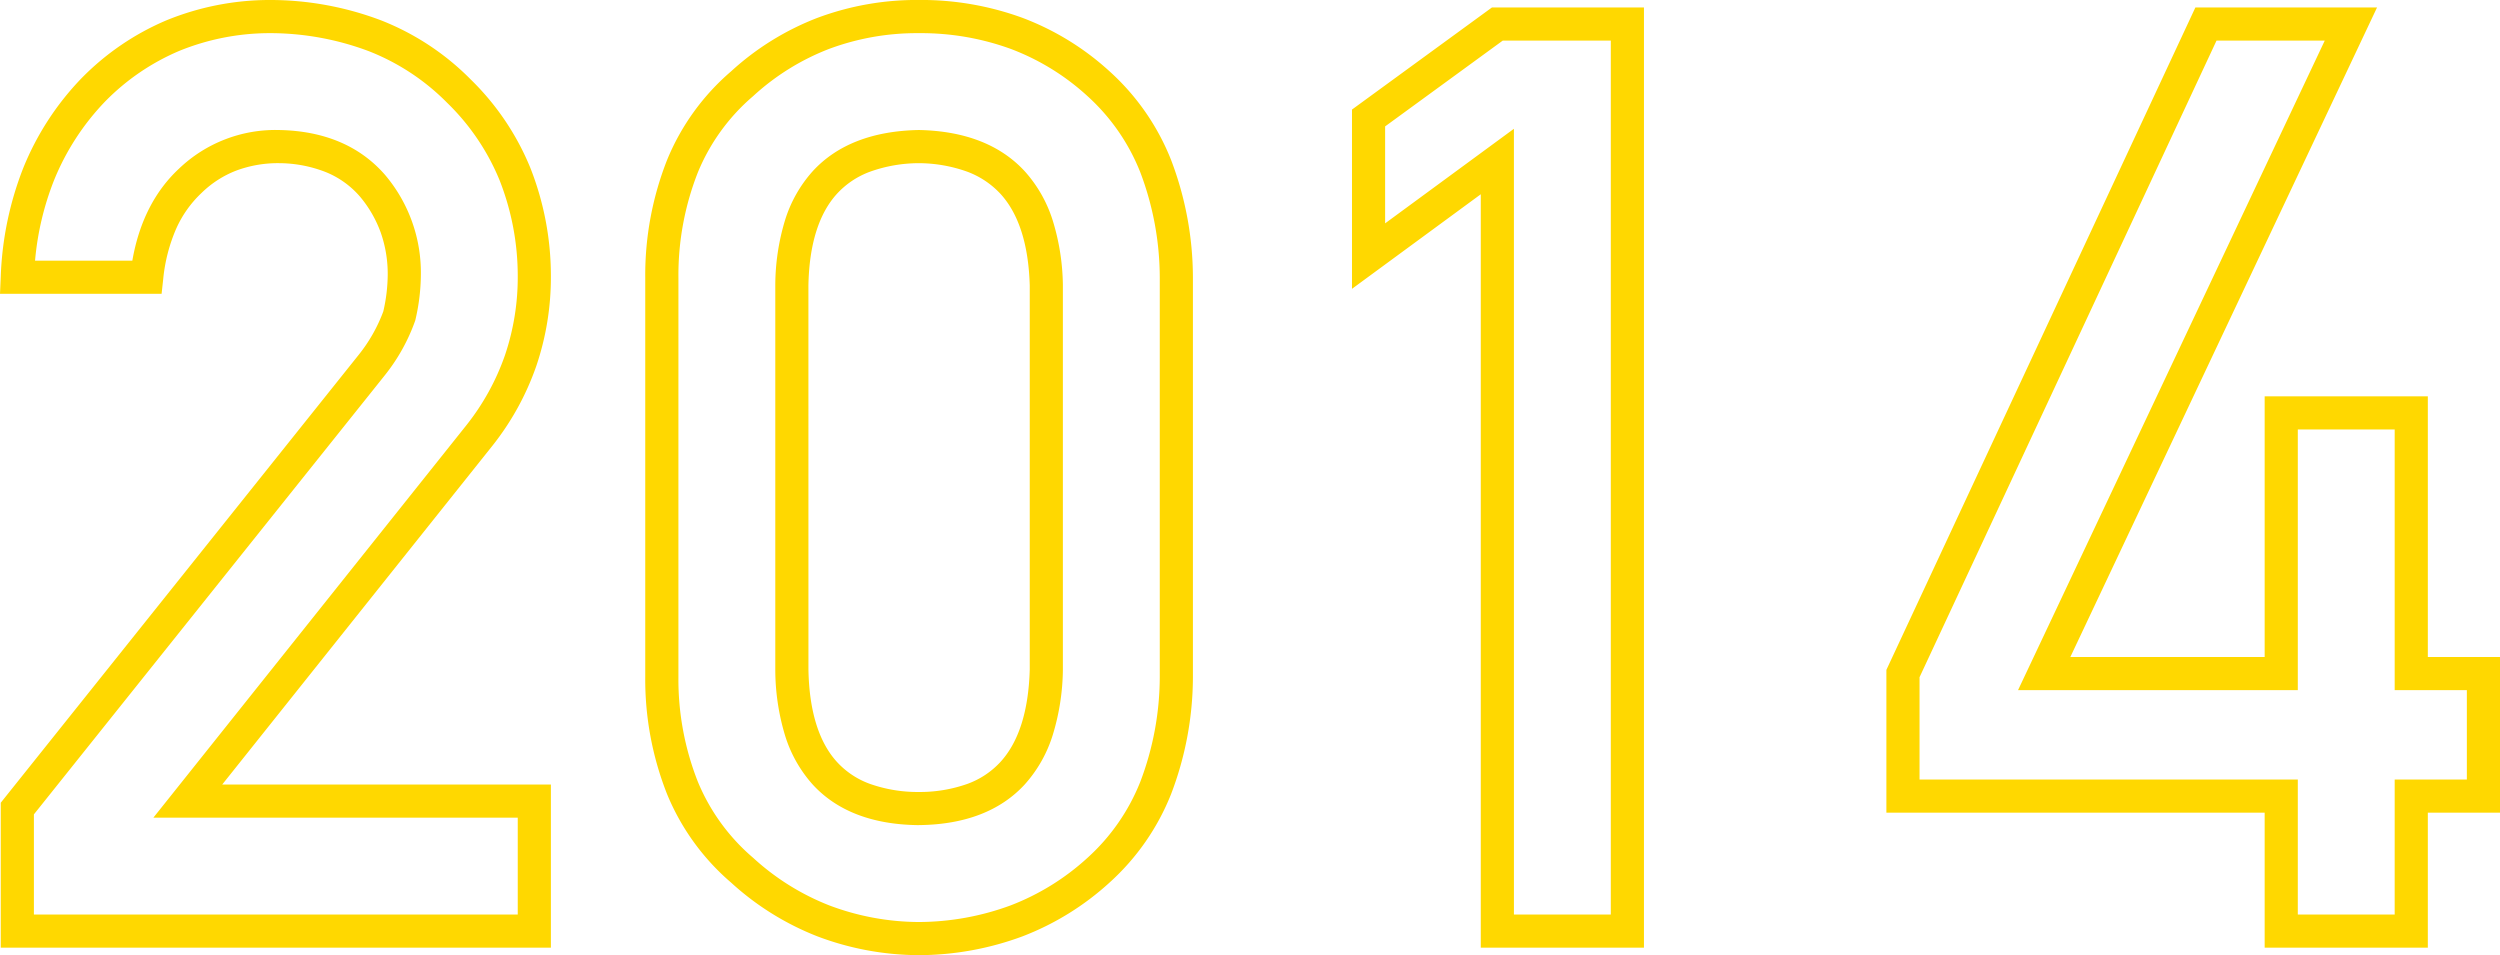 <svg xmlns="http://www.w3.org/2000/svg" width="377.096" height="144.076" viewBox="0 0 377.096 144.076">
  <g id="グループ_48" data-name="グループ 48" transform="translate(-272.93 -6741.891)">
    <path id="_2014" data-name="2014" d="M142.168,3.626h-.03A43.614,43.614,0,0,1,126.861.783a41.873,41.873,0,0,1-13-8.1,35.239,35.239,0,0,1-9.64-13.3,47.025,47.025,0,0,1-3.312-17.64V-98.654a47.343,47.343,0,0,1,3.311-17.708,35.2,35.2,0,0,1,9.64-13.327,41.153,41.153,0,0,1,13.013-8.064,42.865,42.865,0,0,1,15.294-2.7,44.512,44.512,0,0,1,15.632,2.692,40.825,40.825,0,0,1,13.169,8.092,35.669,35.669,0,0,1,9.25,13.33,49.965,49.965,0,0,1,3.3,17.657v60.44a49.633,49.633,0,0,1-3.3,17.589,35.709,35.709,0,0,1-9.255,13.31A41.511,41.511,0,0,1,157.815.788,45.265,45.265,0,0,1,142.2,3.626ZM105.912-38.3a42.071,42.071,0,0,0,2.928,15.758,30.283,30.283,0,0,0,8.306,11.451l.052.046A36.9,36.9,0,0,0,128.667-3.88a38.624,38.624,0,0,0,13.5,2.506,40.275,40.275,0,0,0,13.867-2.511,36.538,36.538,0,0,0,11.573-7.163l.007-.006a30.75,30.75,0,0,0,7.965-11.465,44.669,44.669,0,0,0,2.939-15.8V-98.6a45,45,0,0,0-2.94-15.868,30.711,30.711,0,0,0-7.964-11.486l-.007-.006a35.848,35.848,0,0,0-11.559-7.111,39.539,39.539,0,0,0-13.882-2.376,37.891,37.891,0,0,0-13.516,2.371,36.185,36.185,0,0,0-11.455,7.116l-.052.046a30.243,30.243,0,0,0-8.3,11.472,42.387,42.387,0,0,0-2.93,15.831ZM369.791,2.5H345.178V-17.864H288.121V-39.406l46.609-99.918h27.4L315.869-41.351h29.309v-39.32h24.613v39.32h10.886v23.487H369.791Zm-19.613-5h14.613V-22.864h10.886V-36.351H364.791v-39.32H350.178v39.32h-42.2l46.265-97.972H337.916L293.121-38.3v15.433h57.057Zm-98.626,5H226.939V-111.147L207.514-96.883v-27.041l21.111-15.4h22.928Zm-19.613-5h14.613V-134.324h-16.3l-17.741,12.941v14.625l19.426-14.264ZM86.677,2.5H3.694V-19.363l.547-.685,53.382-66.8A23.615,23.615,0,0,0,61.4-93.479,25.373,25.373,0,0,0,62.064-99a18.893,18.893,0,0,0-1.051-6.363,17.847,17.847,0,0,0-3.138-5.436A13.525,13.525,0,0,0,52.8-114.46a19.485,19.485,0,0,0-7.128-1.377,18.024,18.024,0,0,0-6.467,1.124,15.439,15.439,0,0,0-5.191,3.337l-.031.03a16.788,16.788,0,0,0-3.837,5.417A25.083,25.083,0,0,0,28.2-98.356l-.245,2.227H3.581l.115-2.61A49.414,49.414,0,0,1,7.114-115.17a42.354,42.354,0,0,1,8.723-13.436l.03-.031a39.482,39.482,0,0,1,12.849-8.759A41.243,41.243,0,0,1,44.17-140.45h.056a47.317,47.317,0,0,1,16.866,3.083,39.058,39.058,0,0,1,13.492,8.905,39.487,39.487,0,0,1,8.975,13.288,44.418,44.418,0,0,1,3.117,16.329v.028a41.663,41.663,0,0,1-2.2,13.575,40.981,40.981,0,0,1-6.592,11.993l-.011.014L37.1-22.113H86.677ZM8.694-2.5H81.677V-17.113H26.715L73.957-76.342a35.994,35.994,0,0,0,5.792-10.525A36.674,36.674,0,0,0,81.677-98.8a39.448,39.448,0,0,0-2.748-14.484,34.52,34.52,0,0,0-7.86-11.618l-.023-.022a34.092,34.092,0,0,0-11.785-7.786A42.335,42.335,0,0,0,44.2-135.449a36.264,36.264,0,0,0-13.563,2.67,34.506,34.506,0,0,0-11.209,7.65,37.374,37.374,0,0,0-7.683,11.838,43.106,43.106,0,0,0-2.877,12.162H23.542c1.006-5.789,3.363-10.444,7.02-13.861A21.055,21.055,0,0,1,45.7-120.836h.052c6.776.14,12.129,2.418,15.912,6.772l.031.036A22.8,22.8,0,0,1,67.064-99a30.475,30.475,0,0,1-.814,6.751l-.025.108-.034.106a28.3,28.3,0,0,1-4.618,8.258l-.03.039L8.694-17.611ZM142.169-15.987h-.025c-6.948-.069-12.328-2.135-15.99-6.138a19.816,19.816,0,0,1-4.174-7.444,34.509,34.509,0,0,1-1.455-9.8V-97.455a34.085,34.085,0,0,1,1.456-9.733,19.836,19.836,0,0,1,4.172-7.417c3.656-4,9.027-6.093,15.965-6.232h.1c6.9.139,12.266,2.234,15.937,6.227a20.065,20.065,0,0,1,4.212,7.4,34.371,34.371,0,0,1,1.537,9.726v58.131a34.8,34.8,0,0,1-1.536,9.793,20.043,20.043,0,0,1-4.214,7.433c-3.678,4-9.048,6.064-15.962,6.134Zm-16.644-23.45c.116,6.242,1.569,10.931,4.318,13.937a12.522,12.522,0,0,0,4.97,3.295,21.661,21.661,0,0,0,7.355,1.218,21.536,21.536,0,0,0,7.325-1.218,12.628,12.628,0,0,0,4.982-3.3c2.766-3.009,4.257-7.7,4.431-13.945V-97.375c-.174-6.181-1.665-10.841-4.431-13.85a13.022,13.022,0,0,0-5-3.328,21.84,21.84,0,0,0-7.31-1.283,21.962,21.962,0,0,0-7.343,1.283,12.738,12.738,0,0,0-4.984,3.323c-2.749,3.005-4.2,7.663-4.318,13.843Z" transform="translate(269.349 6882.34)" fill="#ffd800"/>
  </g>
</svg>
